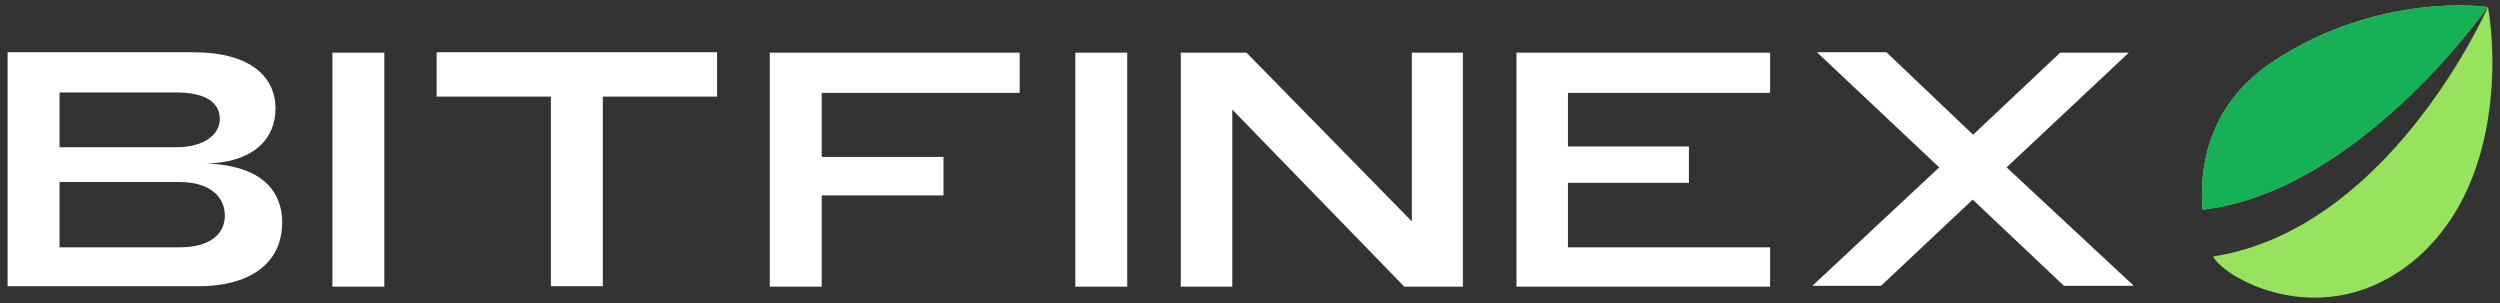 <svg width="132" height="16" viewBox="0 0 132 16" fill="none" xmlns="http://www.w3.org/2000/svg">
<rect x="0" y="0" width="132" height="16" fill="#333333" stroke="none"/>
<path d="M9.485 13.058H3.143V9.611H9.485C11.076 9.611 11.872 10.384 11.872 11.379C11.872 12.351 11.098 13.058 9.485 13.058ZM9.286 7.776H3.143V4.881H9.286C10.966 4.881 11.607 5.478 11.607 6.296C11.607 7.047 10.855 7.776 9.286 7.776ZM10.899 8.638C13.573 8.55 14.546 7.202 14.546 5.721C14.546 4.108 13.286 2.76 10.214 2.76H0.402V15.113H10.502C13.021 15.113 14.899 14.03 14.899 11.732C14.899 10.119 13.839 8.727 10.899 8.638ZM17.551 2.782V15.135H20.292V2.782H17.551ZM31.827 5.102H37.861V2.76H23.054V5.102H29.087V15.113H31.827V5.102ZM40.645 2.782V15.135H43.385V10.318H49.816V8.285H43.385V4.903H53.838V2.782H40.645ZM56.777 2.782V15.135H59.518V2.782H56.777ZM65.065 5.787L74.147 15.135H77.241V2.782H74.545V11.688L65.816 2.782H62.346V15.135H65.065V5.787ZM80.07 2.782V15.135H93.462V13.058H82.788V9.655H89.175V7.732H82.788V4.903H93.462V2.782H80.07ZM112.401 2.782H108.777L104.18 7.113L99.606 2.76H95.937L102.39 8.837L95.694 15.091H99.318L104.158 10.539L108.976 15.091H112.666L105.948 8.837L112.401 2.782Z" fill="white"/>
<path d="M131.343 0.373C131.299 0.351 125.642 -0.445 120.051 3.223C116.581 5.5 116.117 8.837 116.294 11.069C124.426 10.14 131.166 0.638 131.343 0.373ZM116.846 13.544C117.553 14.803 122.813 17.632 127.498 13.721C132.161 9.809 131.785 2.671 131.365 0.373C131.211 0.704 126.106 12.107 116.846 13.544Z" fill="#98E35D"/>
<path d="M131.343 0.373C131.299 0.351 125.642 -0.445 120.051 3.223C116.581 5.5 116.117 8.837 116.294 11.069C124.426 10.14 131.166 0.638 131.343 0.373Z" fill="#16B157"/>
</svg>

